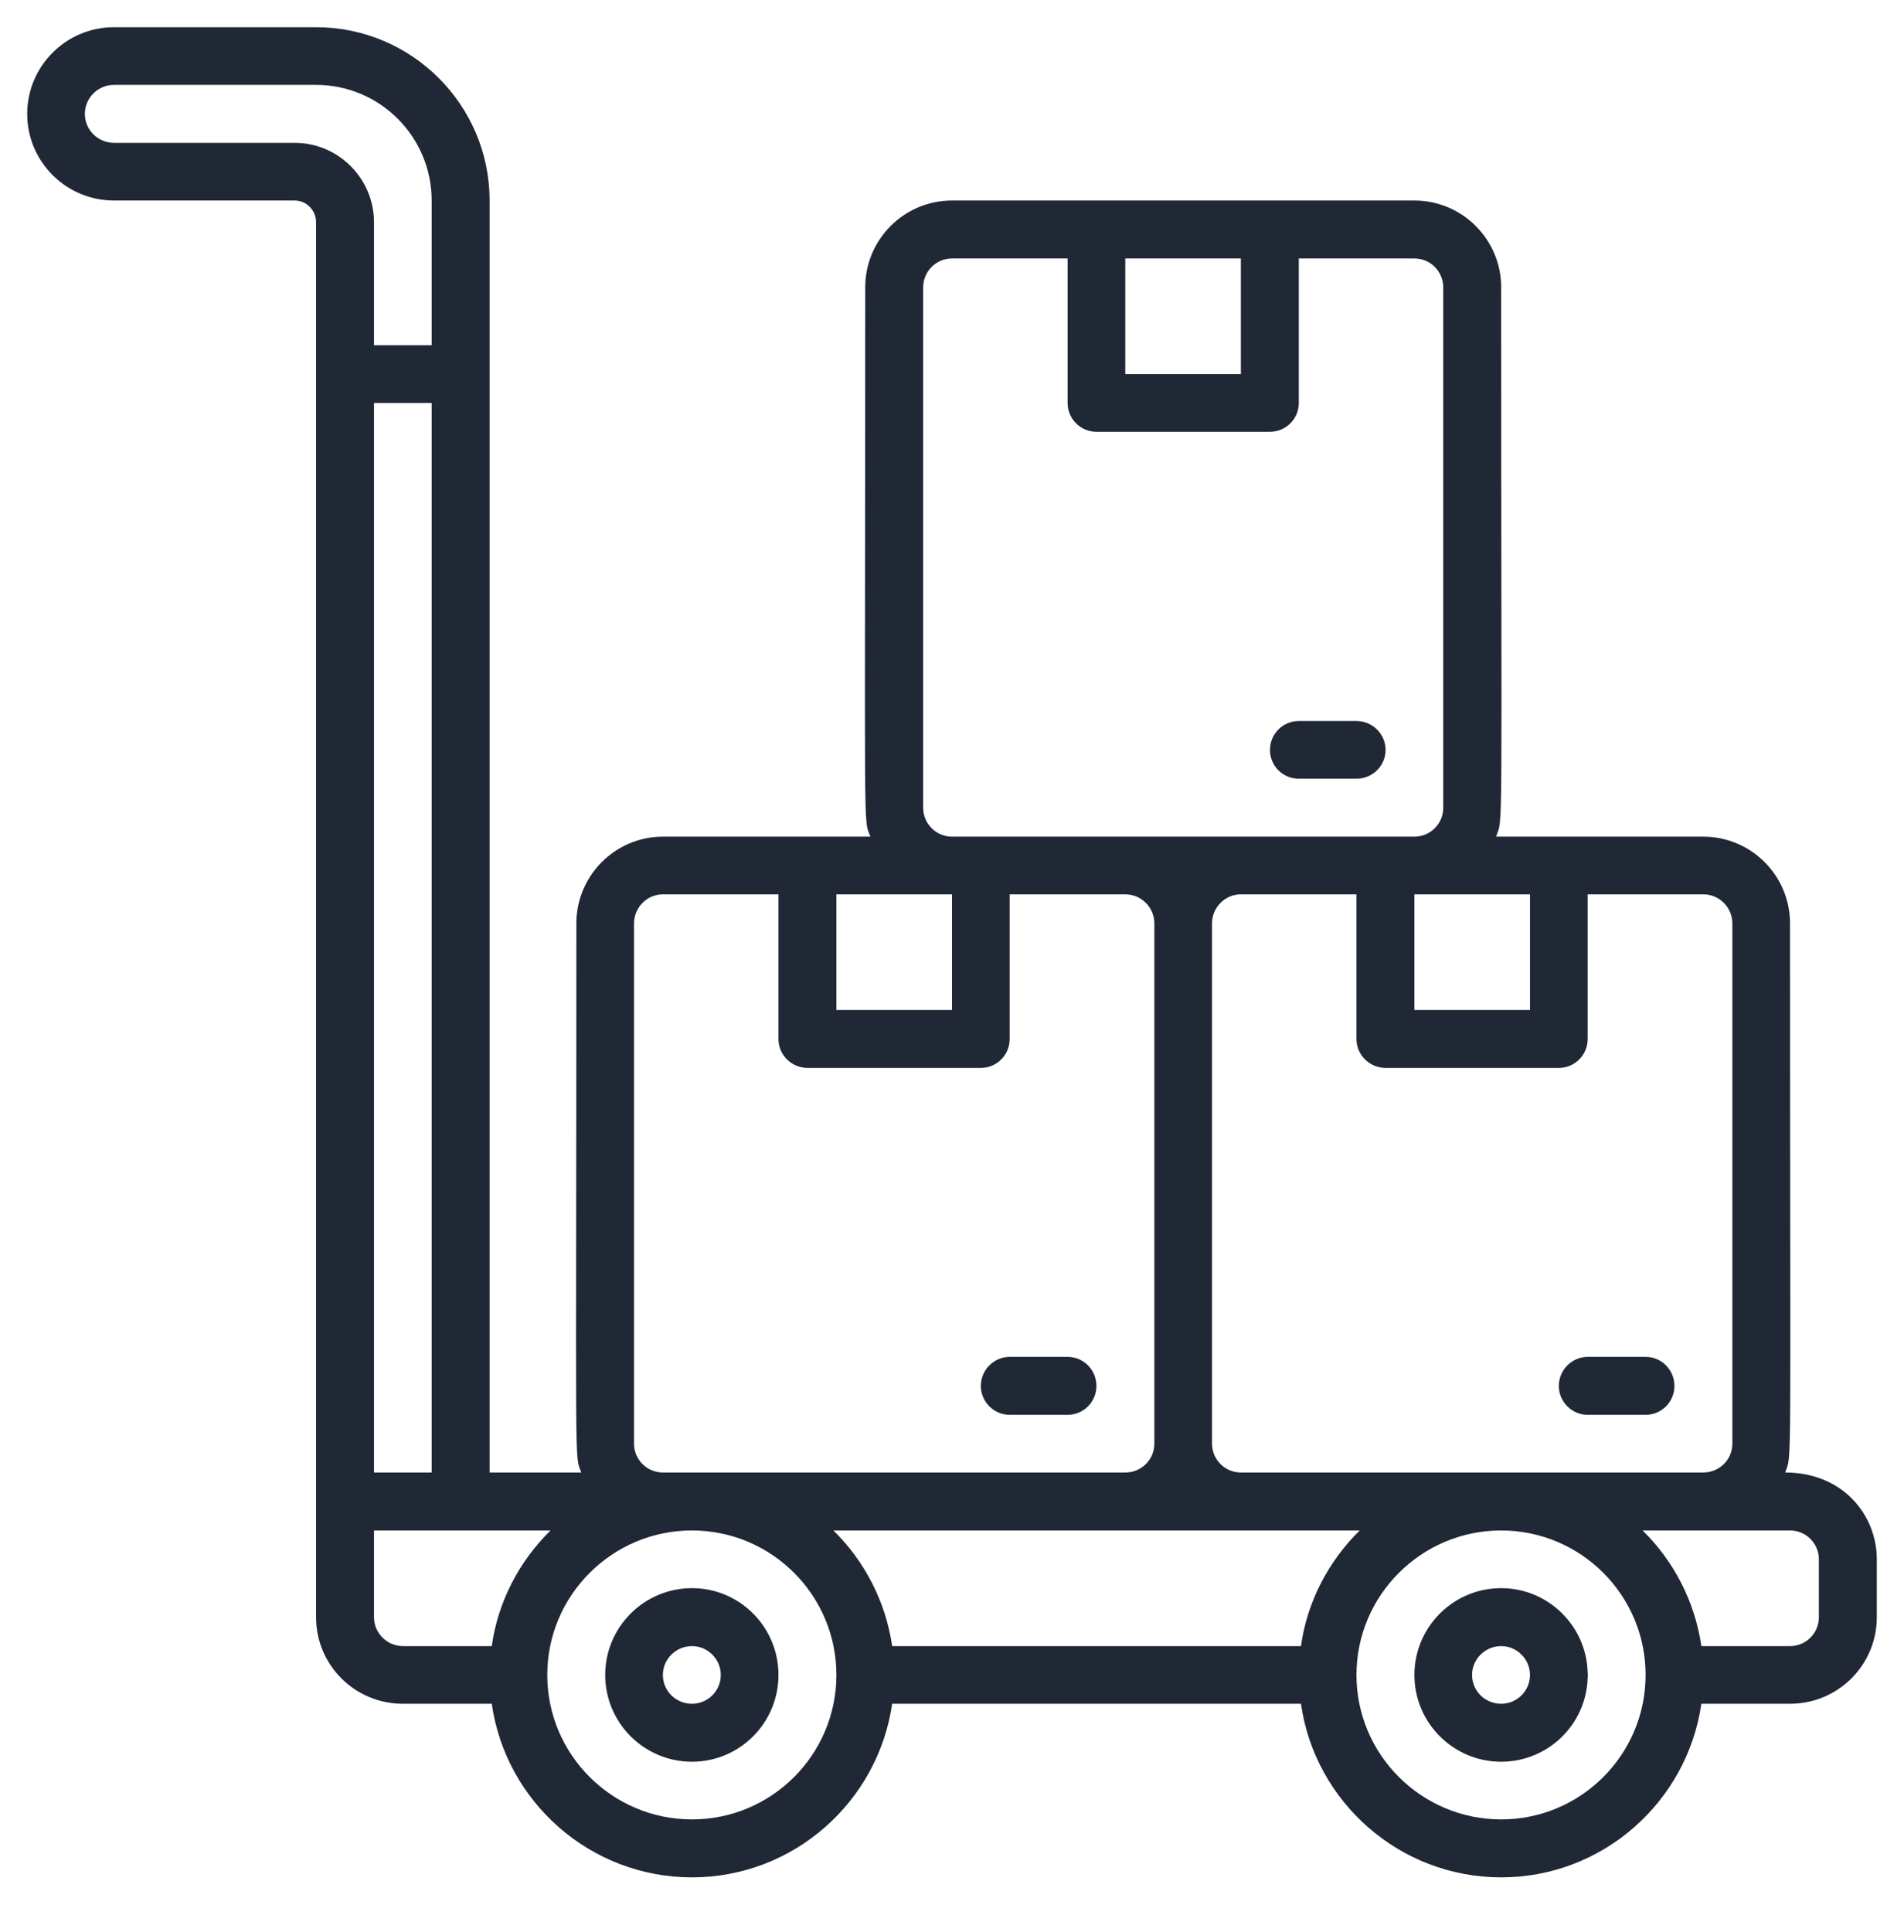 <svg version="1.2" baseProfile="tiny-ps" xmlns="http://www.w3.org/2000/svg" viewBox="0 0 70 71" width="70" height="71">
	<title>Фигура 10</title>
	<style>
		tspan { white-space:pre }
		.shp0 { fill: #202735 } 
	</style>
	<path id="Фигура 10" class="shp0" d="M25.44 58.37C23.68 58.37 22.25 59.8 22.25 61.56C22.25 63.32 23.68 64.75 25.44 64.75C27.2 64.75 28.62 63.32 28.62 61.56C28.62 59.8 27.2 58.37 25.44 58.37L25.44 58.37ZM25.44 62.62C24.85 62.62 24.37 62.15 24.37 61.56C24.37 60.98 24.85 60.5 25.44 60.5C26.02 60.5 26.5 60.98 26.5 61.56C26.5 62.15 26.02 62.62 25.44 62.62L25.44 62.62ZM25.44 62.62M58.37 61.46C58.32 59.75 56.91 58.37 55.19 58.37C53.43 58.37 52 59.8 52 61.56C52 63.32 53.43 64.75 55.19 64.75C56.91 64.75 58.32 63.38 58.37 61.67C58.38 61.6 58.38 61.53 58.37 61.46L58.37 61.46ZM55.19 62.62C54.6 62.62 54.12 62.15 54.12 61.56C54.12 60.98 54.6 60.5 55.19 60.5C55.77 60.5 56.25 60.98 56.25 61.56C56.25 62.15 55.77 62.62 55.19 62.62L55.19 62.62ZM55.19 62.62M65.63 54.12C65.89 53.39 65.81 54.78 65.81 33.94C65.81 32.18 64.38 30.75 62.62 30.75C61.69 30.75 55.85 30.75 55 30.75C55.27 30.01 55.19 31.4 55.19 10.56C55.19 8.8 53.76 7.37 52 7.37C46.58 7.37 40.36 7.37 35 7.37C33.24 7.37 31.81 8.8 31.81 10.56C31.81 31.41 31.73 30.02 32 30.75C31.14 30.75 25.32 30.75 24.37 30.75C22.62 30.75 21.19 32.18 21.19 33.94C21.19 54.78 21.11 53.39 21.37 54.12L18 54.12L18 7.37C18 3.86 15.14 1 11.62 1L4.19 1C2.43 1 1 2.43 1 4.19C1 5.94 2.43 7.37 4.19 7.37L10.83 7.37C11.27 7.37 11.62 7.73 11.62 8.17L11.62 59.44C11.62 61.2 13.05 62.62 14.81 62.62L18.08 62.62C18.59 66.22 21.7 69 25.44 69C29.18 69 32.28 66.22 32.8 62.62L47.83 62.62C48.34 66.22 51.45 69 55.19 69C58.93 69 62.03 66.22 62.55 62.62L65.81 62.62C67.57 62.62 69 61.2 69 59.44L69 57.31C69 55.7 67.77 54.12 65.63 54.12L65.63 54.12ZM63.69 33.94L63.69 53.06C63.69 53.65 63.21 54.12 62.62 54.12L45.62 54.12C45.04 54.12 44.56 53.65 44.56 53.06L44.56 33.94C44.56 33.35 45.04 32.87 45.62 32.87L49.87 32.87L49.87 38.19C49.87 38.77 50.35 39.25 50.94 39.25L57.31 39.25C57.9 39.25 58.37 38.77 58.37 38.19L58.37 32.87L62.62 32.87C63.21 32.87 63.69 33.35 63.69 33.94L63.69 33.94ZM47.83 60.5L32.8 60.5C32.56 58.85 31.78 57.37 30.64 56.25L49.99 56.25C48.85 57.37 48.06 58.85 47.83 60.5L47.83 60.5ZM56.25 37.12L52 37.12L52 32.87L56.25 32.87L56.25 37.12ZM45.62 9.5L45.62 13.75L41.37 13.75L41.37 9.5L45.62 9.5ZM33.94 29.69L33.94 10.56C33.94 9.98 34.41 9.5 35 9.5L39.25 9.5L39.25 14.81C39.25 15.4 39.73 15.87 40.31 15.87L46.69 15.87C47.27 15.87 47.75 15.4 47.75 14.81L47.75 9.5L52 9.5C52.59 9.5 53.06 9.98 53.06 10.56L53.06 29.69C53.06 30.27 52.59 30.75 52 30.75C43.63 30.75 39.93 30.75 35 30.75C34.41 30.75 33.94 30.27 33.94 29.69L33.94 29.69ZM35 32.87L35 37.12L30.75 37.12L30.75 32.87L35 32.87ZM23.31 53.06L23.31 33.94C23.31 33.35 23.79 32.87 24.37 32.87L28.62 32.87L28.62 38.19C28.62 38.77 29.1 39.25 29.69 39.25L36.06 39.25C36.65 39.25 37.12 38.77 37.12 38.19L37.12 32.87L41.37 32.87C41.96 32.87 42.44 33.35 42.44 33.94L42.44 53.06C42.44 53.65 41.96 54.12 41.37 54.12L24.37 54.12C23.79 54.12 23.31 53.65 23.31 53.06L23.31 53.06ZM13.75 14.81L15.87 14.81L15.87 54.12L13.75 54.12L13.75 14.81ZM10.83 5.25L4.19 5.25C3.6 5.25 3.12 4.77 3.12 4.19C3.12 3.6 3.6 3.12 4.19 3.12L11.62 3.12C13.97 3.12 15.87 5.03 15.87 7.37L15.87 12.69L13.75 12.69L13.75 8.17C13.75 6.56 12.44 5.25 10.83 5.25L10.83 5.25ZM13.75 59.44L13.75 56.25L20.24 56.25C19.1 57.37 18.31 58.85 18.08 60.5L14.81 60.5C14.23 60.5 13.75 60.02 13.75 59.44L13.75 59.44ZM25.44 66.87C22.51 66.87 20.12 64.49 20.12 61.56C20.12 58.63 22.51 56.25 25.44 56.25C28.37 56.25 30.75 58.63 30.75 61.56C30.75 64.49 28.37 66.87 25.44 66.87L25.44 66.87ZM55.19 66.87C52.26 66.87 49.87 64.49 49.87 61.56C49.87 58.63 52.26 56.25 55.19 56.25C58.12 56.25 60.5 58.63 60.5 61.56C60.5 64.49 58.12 66.87 55.19 66.87L55.19 66.87ZM66.87 59.44C66.87 60.02 66.4 60.5 65.81 60.5L62.55 60.5C62.31 58.85 61.53 57.37 60.39 56.25L65.81 56.25C66.4 56.25 66.87 56.73 66.87 57.31L66.87 59.44ZM66.87 59.44M37.12 52L39.25 52C39.84 52 40.31 51.52 40.31 50.94C40.31 50.35 39.84 49.87 39.25 49.87L37.12 49.87C36.54 49.87 36.06 50.35 36.06 50.94C36.06 51.52 36.54 52 37.12 52L37.12 52ZM37.12 52M58.37 49.87C57.79 49.87 57.31 50.35 57.31 50.94C57.31 51.52 57.79 52 58.37 52L60.5 52C61.09 52 61.56 51.52 61.56 50.94C61.56 50.35 61.09 49.87 60.5 49.87L58.37 49.87ZM58.37 49.87M47.75 28.62L49.87 28.62C50.46 28.62 50.94 28.15 50.94 27.56C50.94 26.98 50.46 26.5 49.87 26.5L47.75 26.5C47.16 26.5 46.69 26.98 46.69 27.56C46.69 28.15 47.16 28.62 47.75 28.62L47.75 28.62ZM47.75 28.62" />
</svg>